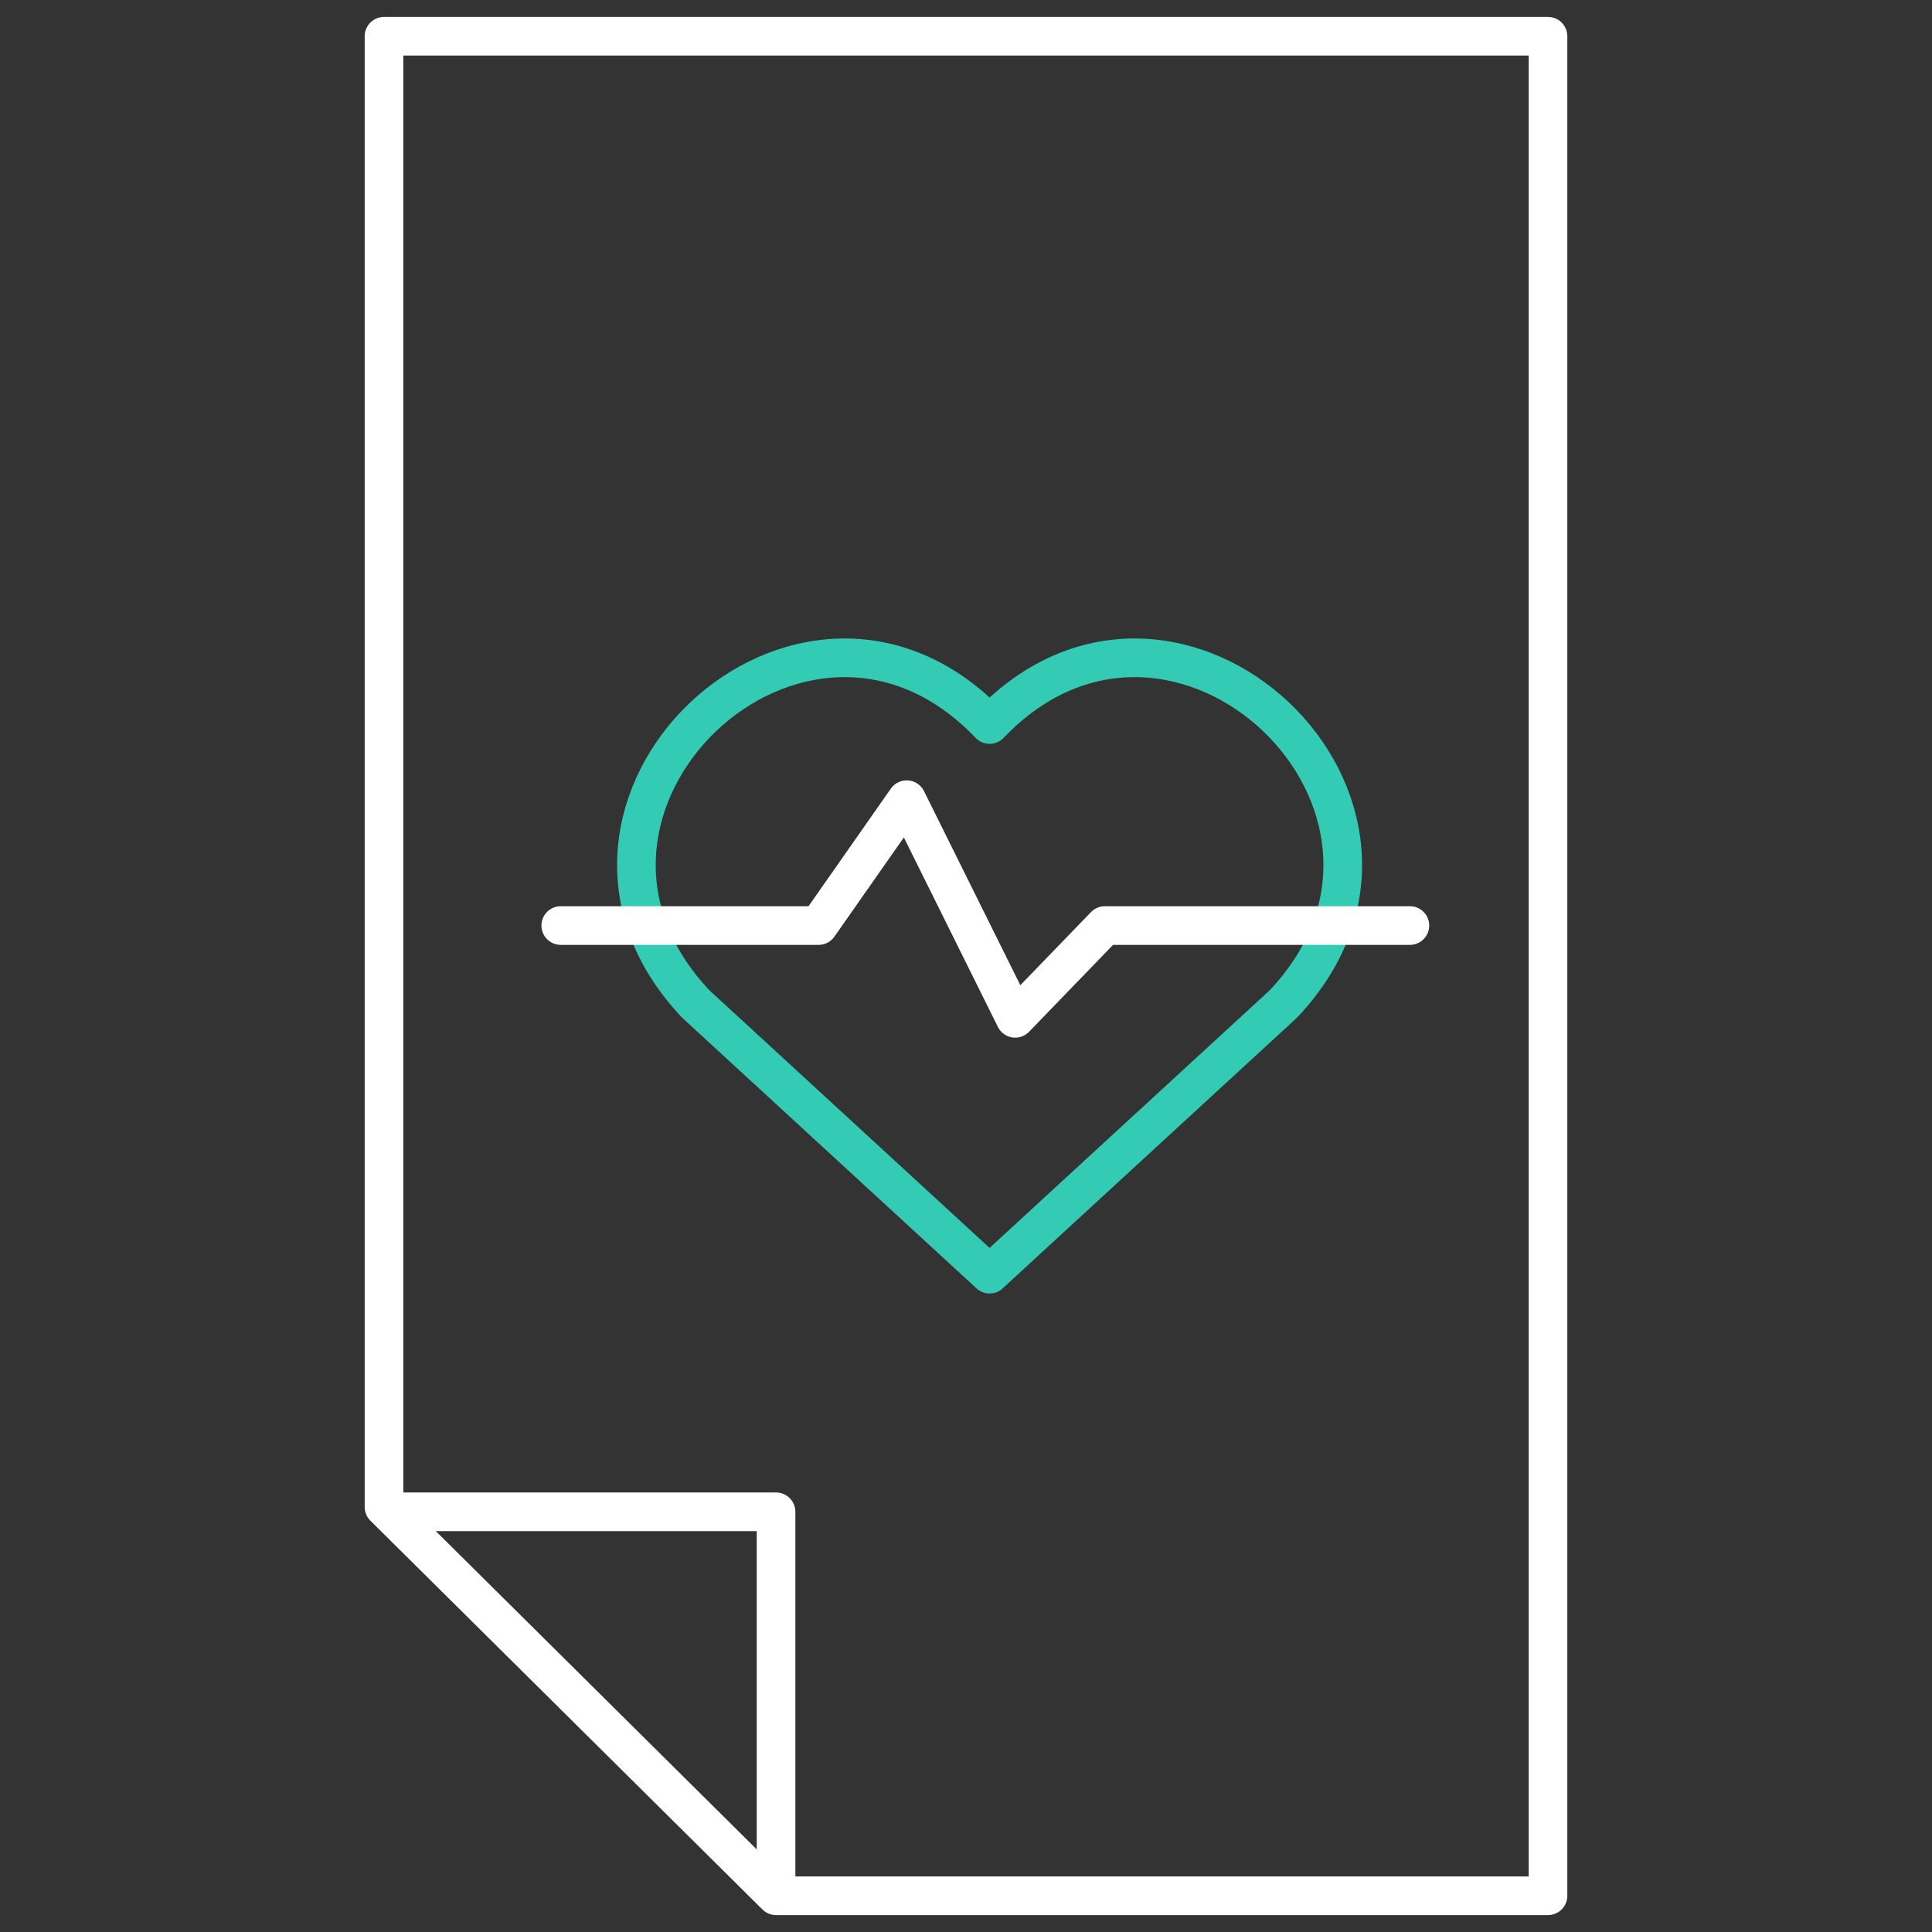 <?xml version="1.0" encoding="utf-8"?>
<!-- Generator: Adobe Illustrator 14.0.0, SVG Export Plug-In . SVG Version: 6.00 Build 43363)  -->
<!DOCTYPE svg PUBLIC "-//W3C//DTD SVG 1.1//EN" "http://www.w3.org/Graphics/SVG/1.1/DTD/svg11.dtd">
<svg version="1.1" id="Layer_1" xmlns="http://www.w3.org/2000/svg" xmlns:xlink="http://www.w3.org/1999/xlink" x="0px" y="0px"
	 width="50px" height="50px" viewBox="0 0 50 50" enable-background="new 0 0 50 50" xml:space="preserve">
<rect x="0" y="0" width="50" height="50" fill="#333333" stroke="none"/>
<g id="Layer_5">
</g>
<g id="Layer_4">
	<g>
		<path fill="none" stroke="#34CBB4" stroke-linecap="round" stroke-linejoin="round" d="M25.611,18.751
			c-4.84-5.068-12.406,2.137-7.608,7.229l7.606,6.994v0.002h0.002l0,0v-0.002l7.605-6.994
			C38.016,20.888,30.451,13.683,25.611,18.751z"/>
	</g>
	<polygon fill="none" stroke="#FFFFFF" stroke-linecap="round" stroke-linejoin="round" points="20.084,49.062 40.062,49.062 
		40.062,0.938 9.938,0.938 9.938,39 	"/>
	<polyline fill="none" stroke="#FFFFFF" stroke-linecap="round" stroke-linejoin="round" points="36.488,23.953 28.594,23.953 
		26.273,26.354 23.465,20.696 21.185,23.953 14.512,23.953 	"/>
	<polyline fill="none" stroke="#FFFFFF" stroke-linecap="round" stroke-linejoin="round" points="20.084,48.75 20.084,39.125 
		10.25,39.125 	"/>
</g>
<g id="Layer_5_copy">
</g>
<g id="guides" display="none">
</g>
</svg>
